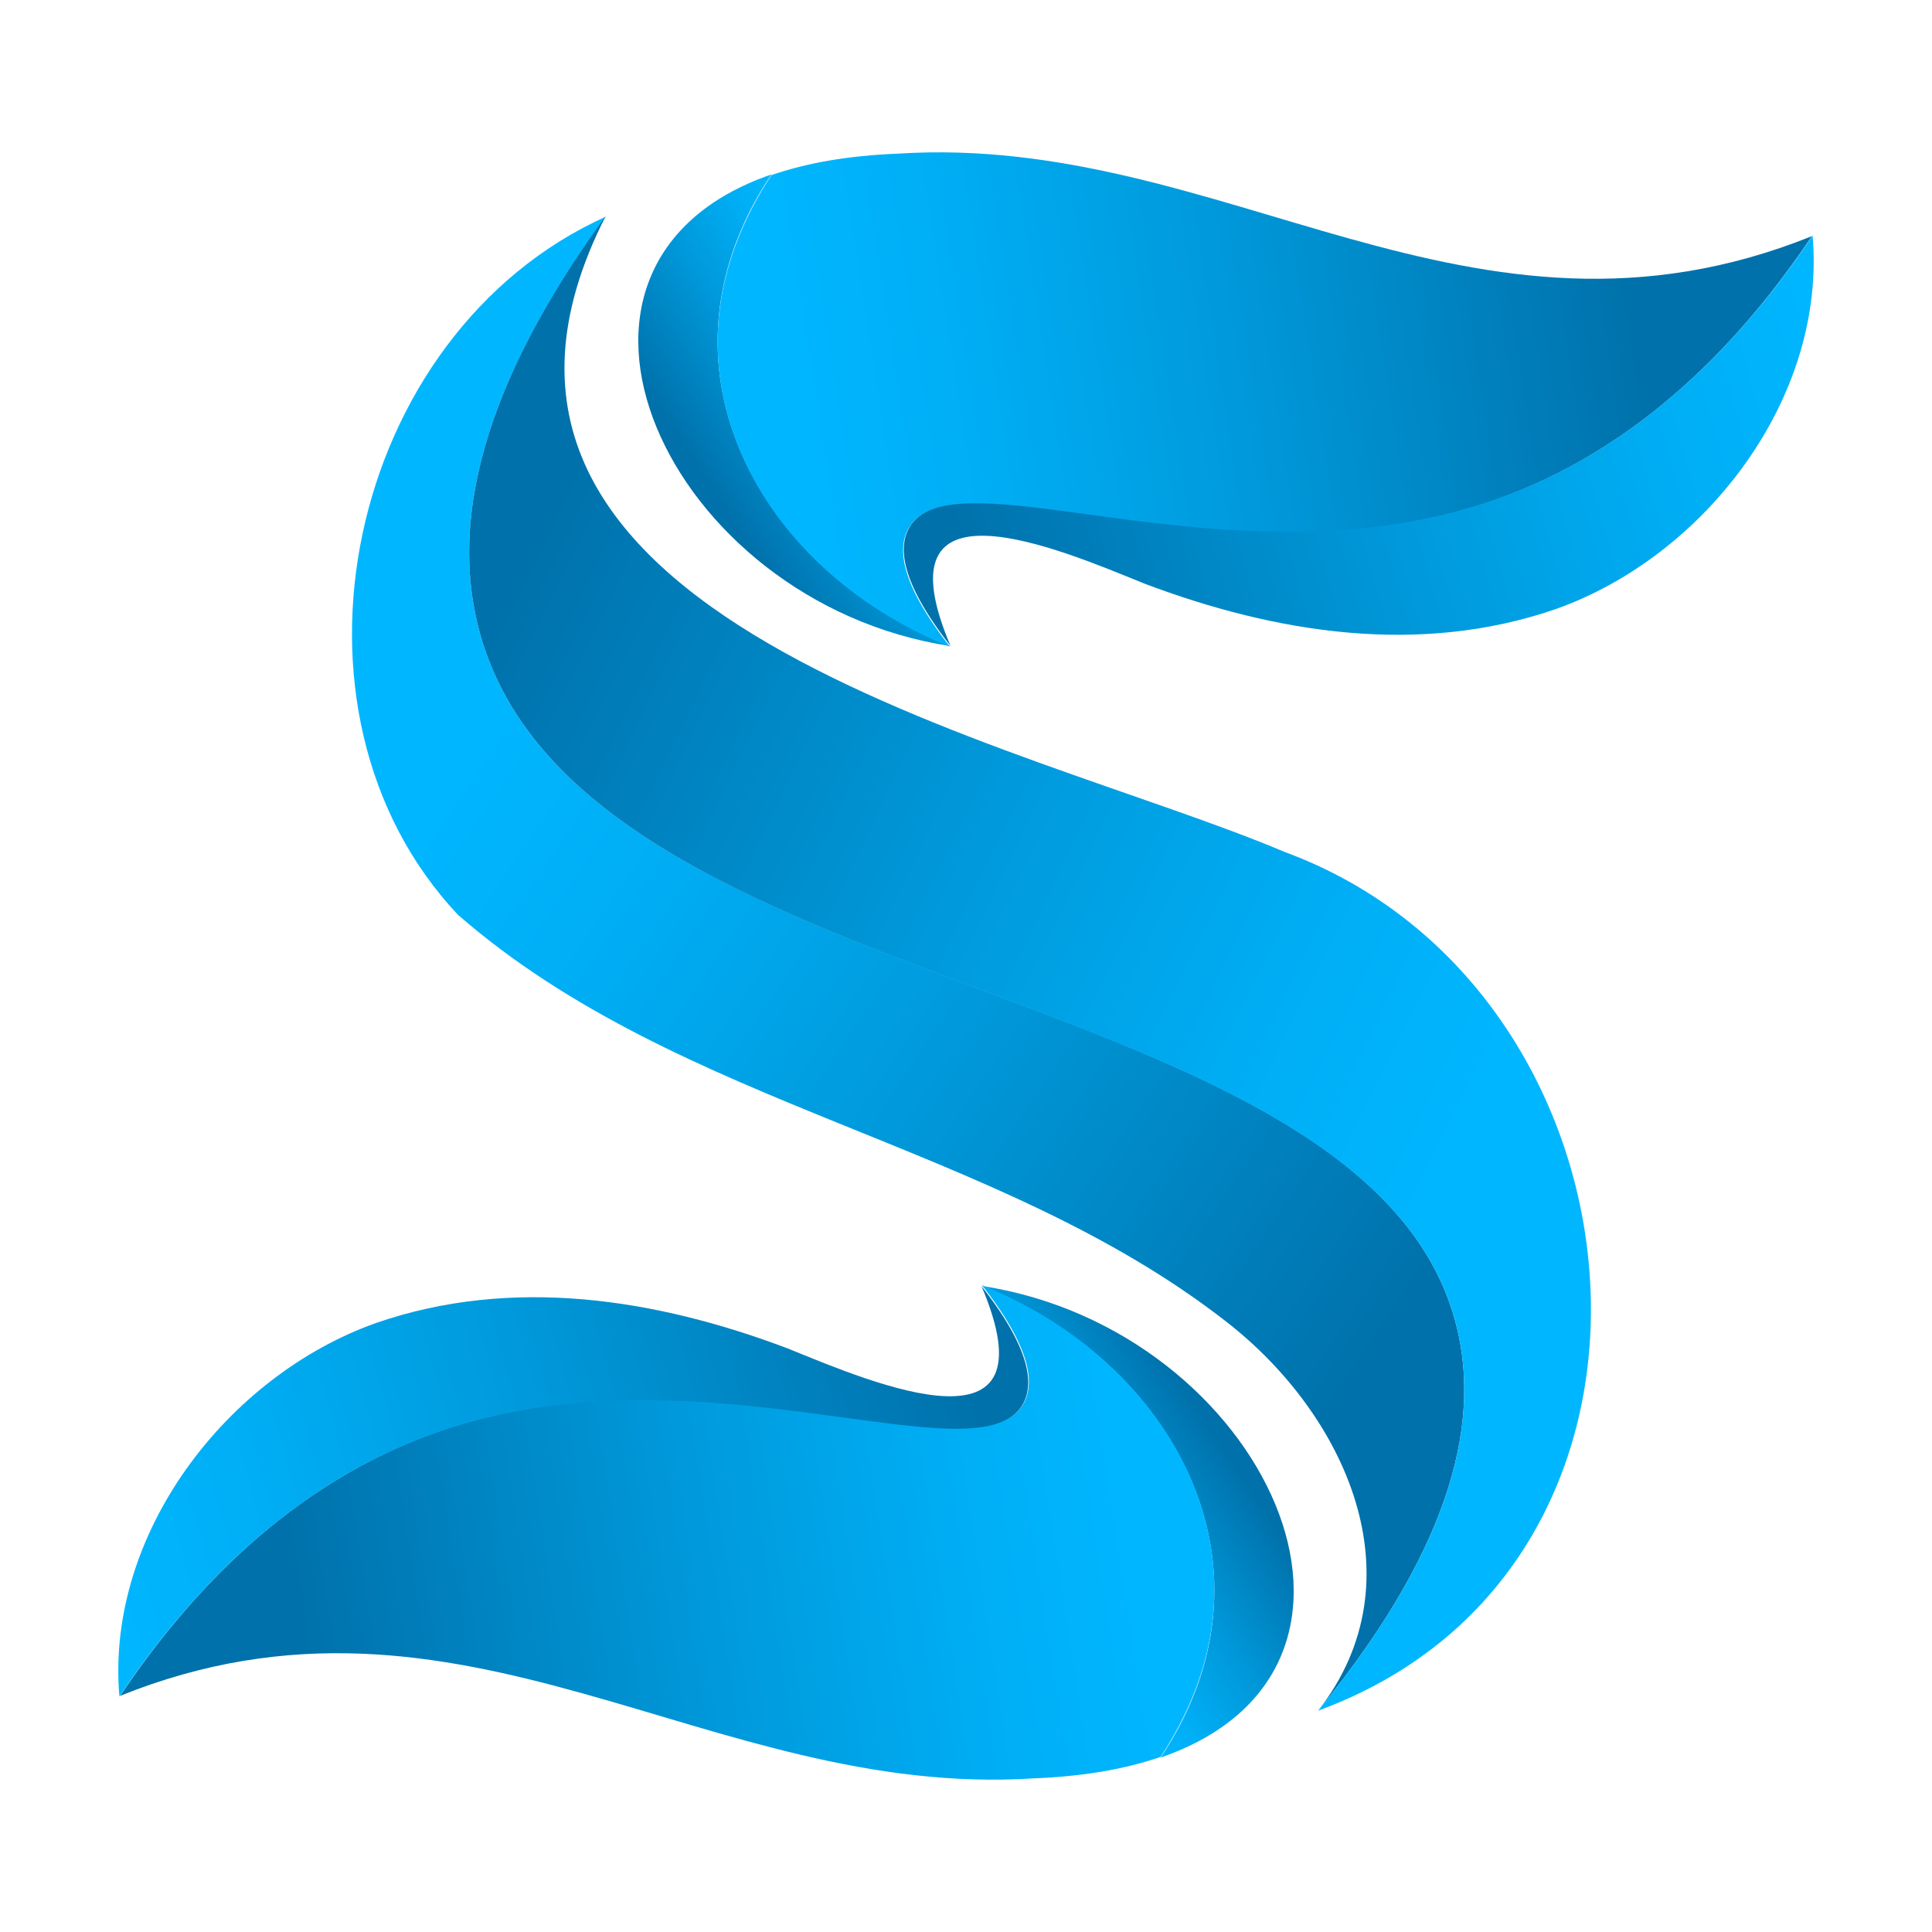 <?xml version="1.0" encoding="utf-8"?>
<!-- Generator: Adobe Illustrator 26.2.1, SVG Export Plug-In . SVG Version: 6.00 Build 0)  -->
<svg version="1.1" id="Layer_1" xmlns="http://www.w3.org/2000/svg" xmlns:xlink="http://www.w3.org/1999/xlink" x="0px" y="0px"
	 viewBox="0 0 288 288" style="enable-background:new 0 0 288 288;" xml:space="preserve">
<style type="text/css">
	.st0{fill:url(#SVGID_1_);}
	.st1{fill:url(#SVGID_00000070086224283948066050000005290359544178487975_);}
	.st2{fill:url(#SVGID_00000045611796923970576060000004858997654863450500_);}
	.st3{fill:url(#SVGID_00000093156720247275525730000017691141183258886290_);}
	.st4{fill:url(#SVGID_00000158019463916516655180000000090277426051596686_);}
	.st5{fill:none;stroke:#000000;stroke-miterlimit:10;}
	.st6{fill:url(#SVGID_00000054972091636542152340000014013787920217453999_);}
	.st7{fill:url(#SVGID_00000165925756946447751260000000833529941838952120_);}
	.st8{fill:url(#SVGID_00000170277166315946471880000018061560588309110437_);}
</style>
<g>
	<g>
		
			<linearGradient id="SVGID_1_" gradientUnits="userSpaceOnUse" x1="75.823" y1="192.301" x2="212.957" y2="99.112" gradientTransform="matrix(1 0 0 -1 0 290)">
			<stop  offset="0" style="stop-color:#00B7FF"/>
			<stop  offset="0.193" style="stop-color:#00AFF6"/>
			<stop  offset="0.513" style="stop-color:#009ADC"/>
			<stop  offset="0.919" style="stop-color:#0078B3"/>
			<stop  offset="1" style="stop-color:#0071AA"/>
		</linearGradient>
		<path class="st0" d="M196.5,255c15.3-19.6,4.1-44.1-13.6-57.9c-34.4-26.9-81.4-31.8-114.6-60.7C39.6,106,51.7,49.7,90.3,32.3
			C76.8,50.7,65.6,73.3,71.6,94.6c15.6,55.3,132.9,50.6,145.6,103.4C220.3,210.9,217.6,229.2,196.5,255z"/>
		
			<linearGradient id="SVGID_00000026162296144302831640000015182715016315976368_" gradientUnits="userSpaceOnUse" x1="216.771" y1="110.64" x2="66.451" y2="183.855" gradientTransform="matrix(1 0 0 -1 0 290)">
			<stop  offset="0" style="stop-color:#00B7FF"/>
			<stop  offset="0.193" style="stop-color:#00AFF6"/>
			<stop  offset="0.513" style="stop-color:#009ADC"/>
			<stop  offset="0.919" style="stop-color:#0078B3"/>
			<stop  offset="1" style="stop-color:#0071AA"/>
		</linearGradient>
		<path style="fill:url(#SVGID_00000026162296144302831640000015182715016315976368_);" d="M196.5,255c21.1-25.8,23.8-44.1,20.7-57
			c-12.7-52.7-130-48.1-145.6-103.4c-6-21.3,5.2-43.9,18.7-62.4c-30.8,60.3,62,78.2,101.2,94.8C247.2,147.5,255.5,233.4,196.5,255z"
			/>
	</g>
	<g>
		
			<linearGradient id="SVGID_00000039091782887297488340000010566650327515684258_" gradientUnits="userSpaceOnUse" x1="135.655" y1="234.386" x2="106.904" y2="215.506" gradientTransform="matrix(1 0 0 -1 0 290)">
			<stop  offset="0" style="stop-color:#00B7FF"/>
			<stop  offset="0.193" style="stop-color:#00AFF6"/>
			<stop  offset="0.513" style="stop-color:#009ADC"/>
			<stop  offset="0.919" style="stop-color:#0078B3"/>
			<stop  offset="1" style="stop-color:#0071AA"/>
		</linearGradient>
		<path style="fill:url(#SVGID_00000039091782887297488340000010566650327515684258_);" d="M141.6,96.3C99.4,89.8,76.1,39.4,115,26
			c-3.1,4.6-8.4,14-8,26.2C107.6,70.8,121.2,88.1,141.6,96.3z"/>
		
			<linearGradient id="SVGID_00000132766538761847607220000002989361392209562753_" gradientUnits="userSpaceOnUse" x1="117.485" y1="227.587" x2="243.511" y2="247.08" gradientTransform="matrix(1 0 0 -1 0 290)">
			<stop  offset="0" style="stop-color:#00B7FF"/>
			<stop  offset="0.193" style="stop-color:#00AFF6"/>
			<stop  offset="0.513" style="stop-color:#009ADC"/>
			<stop  offset="0.919" style="stop-color:#0078B3"/>
			<stop  offset="1" style="stop-color:#0071AA"/>
		</linearGradient>
		<path style="fill:url(#SVGID_00000132766538761847607220000002989361392209562753_);" d="M270.1,35.2
			c-10,14.9-25.2,31.7-47.7,39.5c-39.3,13.5-81-7.8-87.1,4.3c-1.4,2.8-1.2,7.8,6.3,17.4c-20.4-8.2-34-25.5-34.6-44.1
			c-0.4-12.1,4.9-21.5,8-26.2c5.2-1.8,11.4-2.9,18.9-3.2C182.6,19.8,219.2,55.7,270.1,35.2z"/>
		
			<linearGradient id="SVGID_00000173148911655840554990000016627126202849454725_" gradientUnits="userSpaceOnUse" x1="275.985" y1="234.064" x2="145.52" y2="196.932" gradientTransform="matrix(1 0 0 -1 0 290)">
			<stop  offset="0" style="stop-color:#00B7FF"/>
			<stop  offset="0.193" style="stop-color:#00AFF6"/>
			<stop  offset="0.513" style="stop-color:#009ADC"/>
			<stop  offset="0.919" style="stop-color:#0078B3"/>
			<stop  offset="1" style="stop-color:#0071AA"/>
		</linearGradient>
		<path style="fill:url(#SVGID_00000173148911655840554990000016627126202849454725_);" d="M231.9,90.8c-20.3,7-41.7,3.6-61.3-3.8
			c-13-5.3-40-16.8-28.9,9.3c-7.5-9.6-7.7-14.6-6.3-17.4c6.2-12.1,47.9,9.2,87.1-4.3c22.4-7.7,37.7-24.6,47.7-39.5
			C272.3,59.3,254.2,82.9,231.9,90.8z"/>
		<path class="st5" d="M192.4,15.9"/>
	</g>
	<g>
		
			<linearGradient id="SVGID_00000171684607511148693420000012191057908631296927_" gradientUnits="userSpaceOnUse" x1="-958.433" y1="1523.262" x2="-987.183" y2="1504.382" gradientTransform="matrix(-1 0 0 1 -806.088 -1290.876)">
			<stop  offset="0" style="stop-color:#00B7FF"/>
			<stop  offset="0.193" style="stop-color:#00AFF6"/>
			<stop  offset="0.513" style="stop-color:#009ADC"/>
			<stop  offset="0.919" style="stop-color:#0078B3"/>
			<stop  offset="1" style="stop-color:#0071AA"/>
		</linearGradient>
		<path style="fill:url(#SVGID_00000171684607511148693420000012191057908631296927_);" d="M146.4,191.7
			c42.2,6.5,65.5,56.9,26.6,70.3c3.1-4.6,8.4-14,8-26.2C180.4,217.2,166.8,199.9,146.4,191.7z"/>
		
			<linearGradient id="SVGID_00000181069360846424659290000014976511103051419037_" gradientUnits="userSpaceOnUse" x1="-976.603" y1="1516.463" x2="-850.577" y2="1535.956" gradientTransform="matrix(-1 0 0 1 -806.088 -1290.876)">
			<stop  offset="0" style="stop-color:#00B7FF"/>
			<stop  offset="0.193" style="stop-color:#00AFF6"/>
			<stop  offset="0.513" style="stop-color:#009ADC"/>
			<stop  offset="0.919" style="stop-color:#0078B3"/>
			<stop  offset="1" style="stop-color:#0071AA"/>
		</linearGradient>
		<path style="fill:url(#SVGID_00000181069360846424659290000014976511103051419037_);" d="M17.9,252.8c10-14.9,25.2-31.7,47.7-39.5
			c39.3-13.5,81,7.8,87.1-4.3c1.4-2.8,1.2-7.8-6.3-17.4c20.4,8.2,34,25.5,34.6,44.1c0.4,12.1-4.9,21.5-8,26.2
			c-5.2,1.8-11.4,2.9-18.9,3.2C105.4,268.2,68.8,232.3,17.9,252.8z"/>
		
			<linearGradient id="SVGID_00000079470043394584236330000016838872116294320818_" gradientUnits="userSpaceOnUse" x1="-818.103" y1="1522.94" x2="-948.568" y2="1485.808" gradientTransform="matrix(-1 0 0 1 -806.088 -1290.876)">
			<stop  offset="0" style="stop-color:#00B7FF"/>
			<stop  offset="0.193" style="stop-color:#00AFF6"/>
			<stop  offset="0.513" style="stop-color:#009ADC"/>
			<stop  offset="0.919" style="stop-color:#0078B3"/>
			<stop  offset="1" style="stop-color:#0071AA"/>
		</linearGradient>
		<path style="fill:url(#SVGID_00000079470043394584236330000016838872116294320818_);" d="M56.1,197.2c20.3-7,41.7-3.6,61.3,3.8
			c13,5.3,40,16.8,28.9-9.3c7.5,9.6,7.7,14.6,6.3,17.4c-6.2,12.1-47.9-9.2-87.1,4.3c-22.4,7.7-37.7,24.6-47.7,39.5
			C15.7,228.7,33.8,205.1,56.1,197.2z"/>
		<path class="st5" d="M95.6,272.1"/>
	</g>
</g>
</svg>
